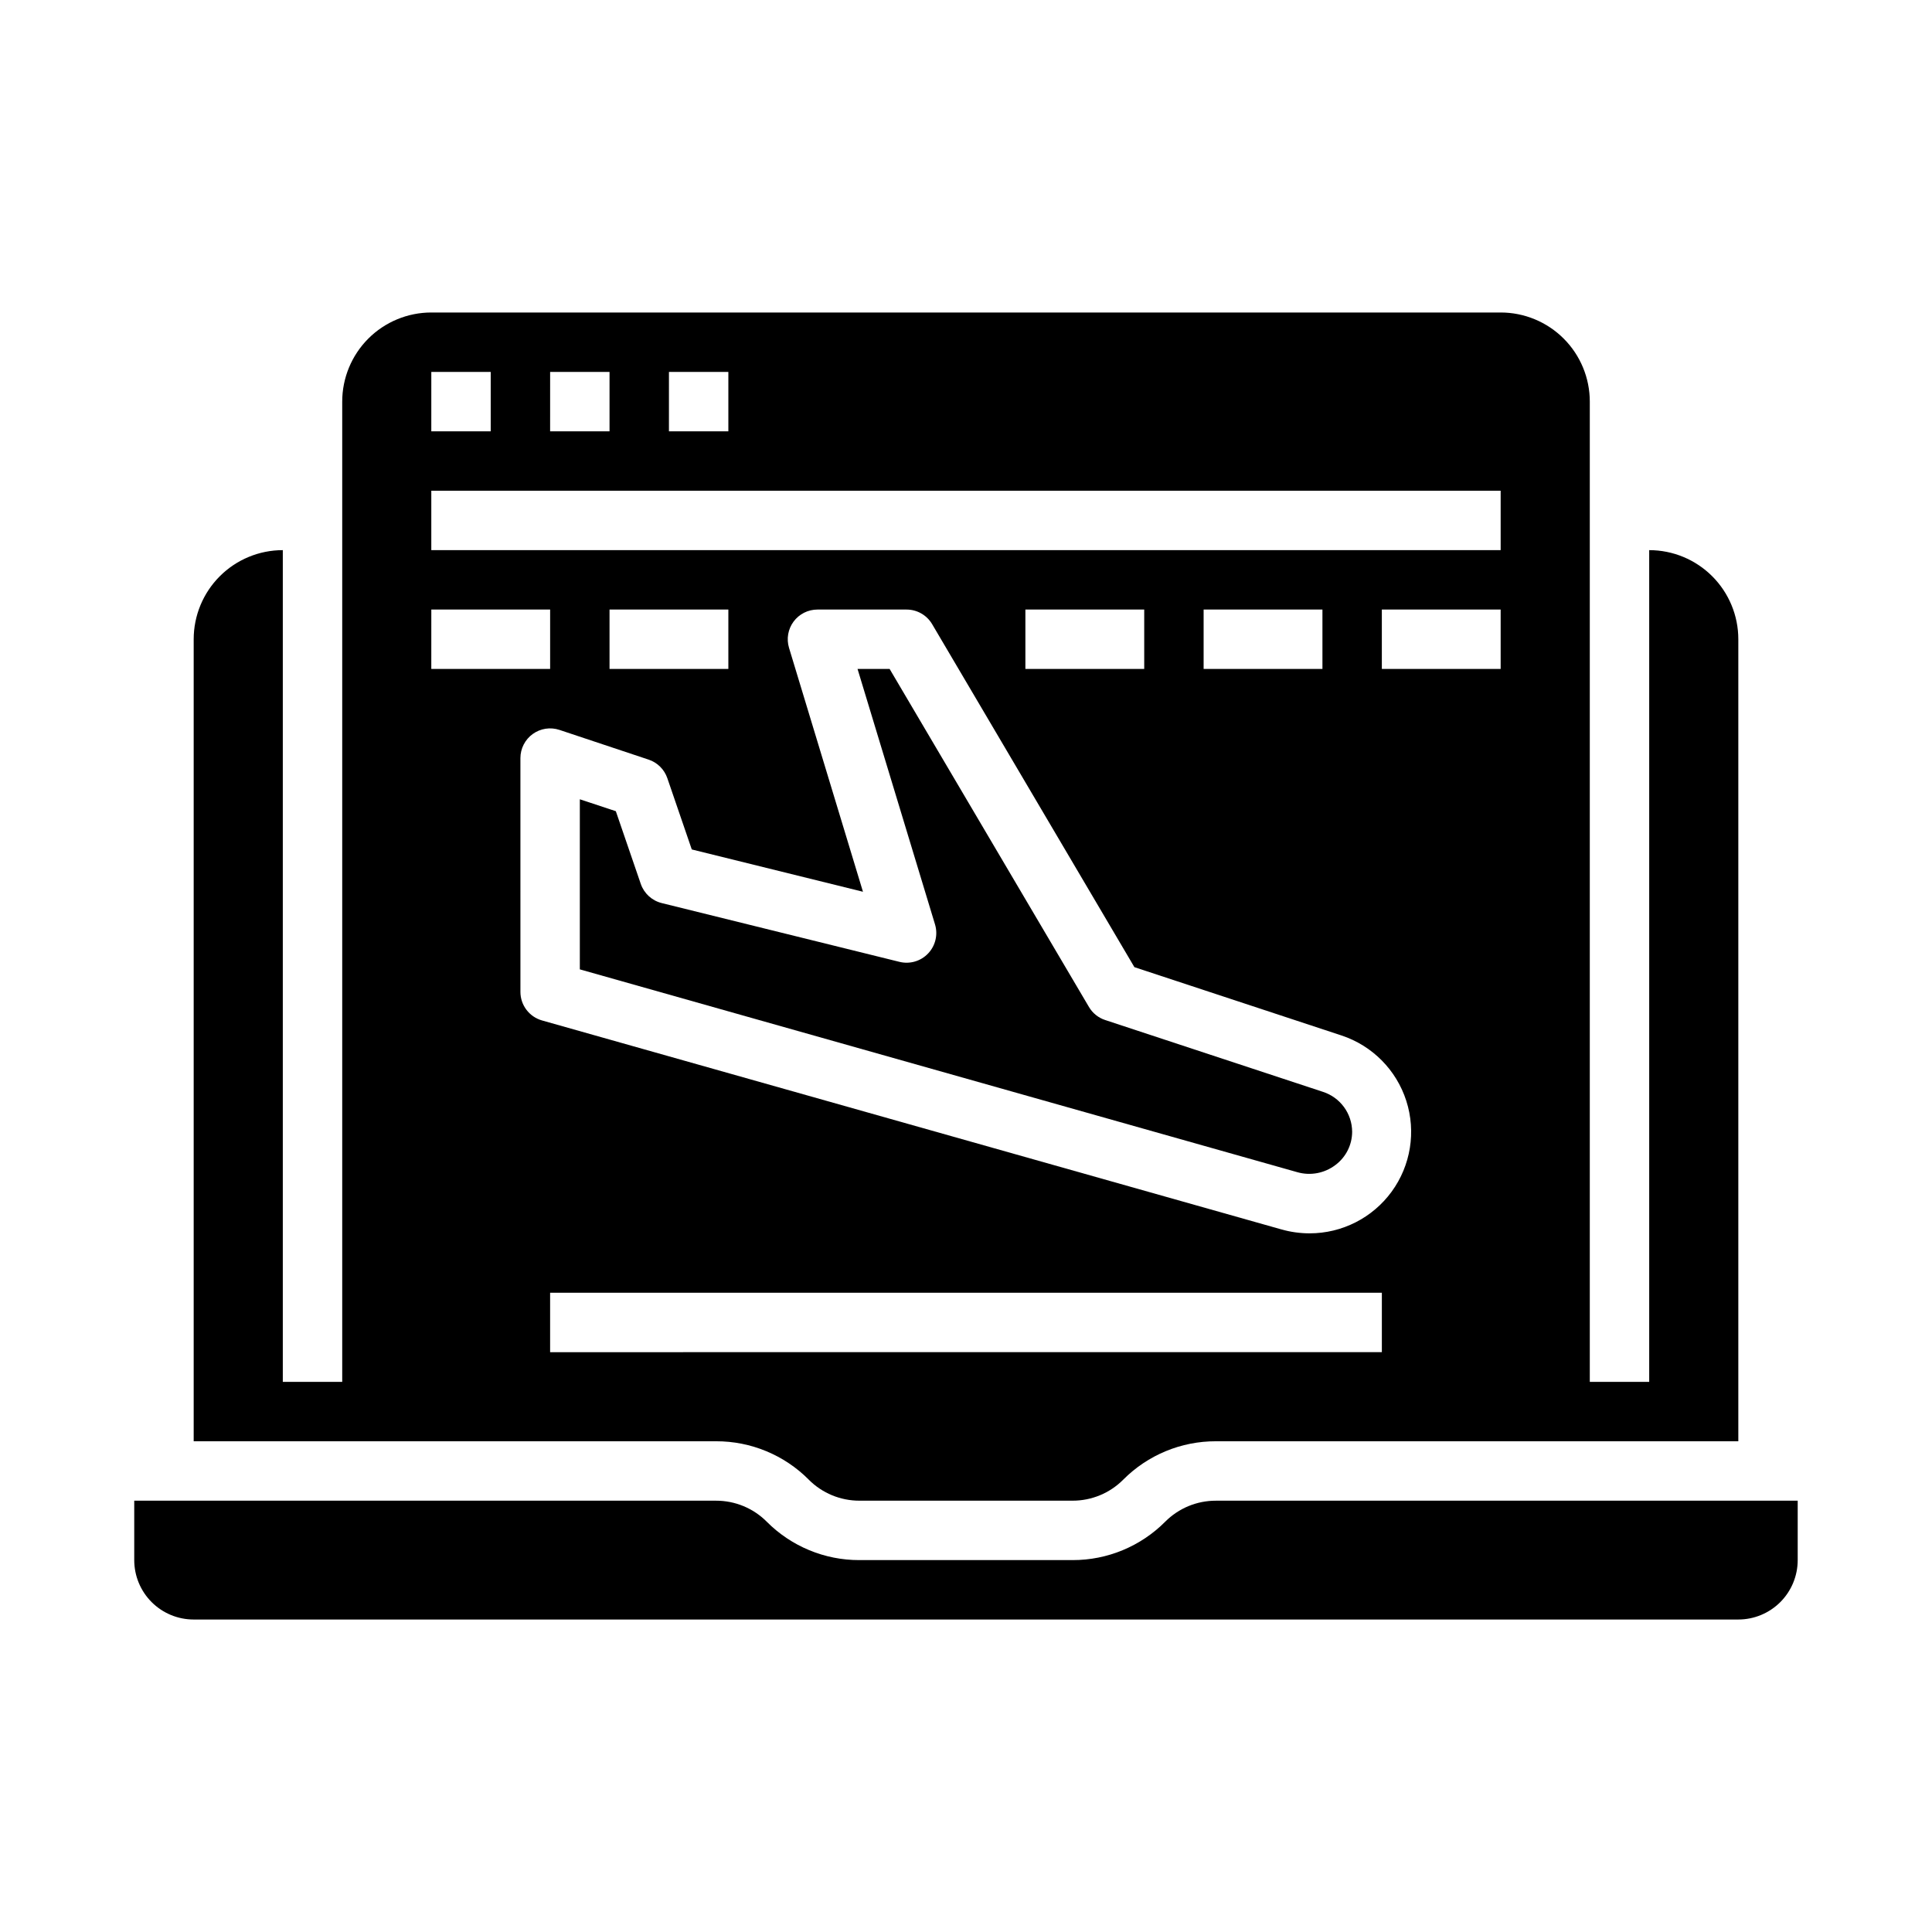 <?xml version="1.0" encoding="UTF-8"?>
<!-- Uploaded to: ICON Repo, www.iconrepo.com, Generator: ICON Repo Mixer Tools -->
<svg fill="#000000" width="800px" height="800px" version="1.1" viewBox="144 144 512 512" xmlns="http://www.w3.org/2000/svg">
 <g>
  <path d="m358.33 536.13c3.559 3.574 8.395 5.578 13.438 5.566h56.457c5.043 0.012 9.883-1.992 13.438-5.566 6.504-6.539 15.348-10.203 24.57-10.18h138.44v-212.54c0-6.262-2.488-12.27-6.918-16.699-4.43-4.43-10.434-6.918-16.699-6.918v220.42h-15.742v-259.78c0-6.262-2.488-12.27-6.918-16.699-4.43-4.43-10.438-6.918-16.699-6.918h-283.39c-6.262 0-12.27 2.488-16.699 6.918-4.426 4.43-6.914 10.438-6.914 16.699v259.78h-15.746v-220.42c-6.262 0-12.27 2.488-16.699 6.918-4.43 4.43-6.918 10.438-6.918 16.699v212.54h138.44c9.223-0.023 18.07 3.641 24.57 10.18zm183.36-214.85h-31.488v-15.742h31.488zm0-47.23v15.742h-283.39v-15.742zm-47.23 31.488v15.742h-31.488v-15.742zm-47.23 0v15.742h-31.492v-15.742zm-110.21 0v15.742h-31.488v-15.742zm-15.742-62.977h15.742v15.742h-15.746zm-31.488 0h15.742v15.742h-15.746zm-31.488 0h15.742v15.742h-15.746zm0 62.977h31.488v15.742h-31.492zm23.617 101.32-0.004-61.961c0.004-2.527 1.219-4.902 3.269-6.383 2.055-1.477 4.691-1.879 7.09-1.078l23.617 7.871c2.328 0.773 4.16 2.59 4.957 4.91l6.481 18.895 45.367 11.211-19.594-64.629v-0.004c-0.723-2.383-0.273-4.969 1.211-6.973 1.484-2 3.828-3.18 6.32-3.18h23.617c2.785 0 5.363 1.473 6.777 3.871l53.602 90.898 54.891 18.105c8.16 2.703 14.539 9.141 17.164 17.324s1.18 17.133-3.887 24.074c-5.07 6.941-13.152 11.043-21.746 11.039-2.539-0.004-5.066-0.359-7.512-1.055l-195.89-55.363c-3.391-0.961-5.731-4.051-5.731-7.574zm7.867 79.734h220.42v15.742l-220.42 0.004z"/>
  <path d="m497.9 452.74c2.781-2.074 4.426-5.34 4.434-8.809-0.027-4.832-3.152-9.098-7.746-10.582l-57.695-19.027c-1.812-0.59-3.348-1.824-4.312-3.469l-52.824-89.578h-8.5l20.531 67.699c0.82 2.715 0.121 5.66-1.836 7.711-1.953 2.055-4.863 2.898-7.613 2.207l-62.977-15.57h0.004c-2.602-0.641-4.691-2.559-5.559-5.094l-6.606-19.254-9.539-3.156v45.074l190.17 53.758c3.469 0.984 7.199 0.273 10.066-1.91z"/>
  <path d="m466.23 541.7c-5.043-0.012-9.883 1.992-13.438 5.566-6.496 6.527-15.328 10.195-24.539 10.176h-56.52c-9.211 0.02-18.043-3.648-24.539-10.176-3.555-3.574-8.395-5.578-13.438-5.566h-154.18v15.742c0 4.176 1.66 8.18 4.609 11.133 2.953 2.953 6.957 4.613 11.133 4.613h409.35c4.176 0 8.18-1.66 11.133-4.613 2.953-2.953 4.609-6.957 4.609-11.133v-15.742z"/>
 </g>
</svg>